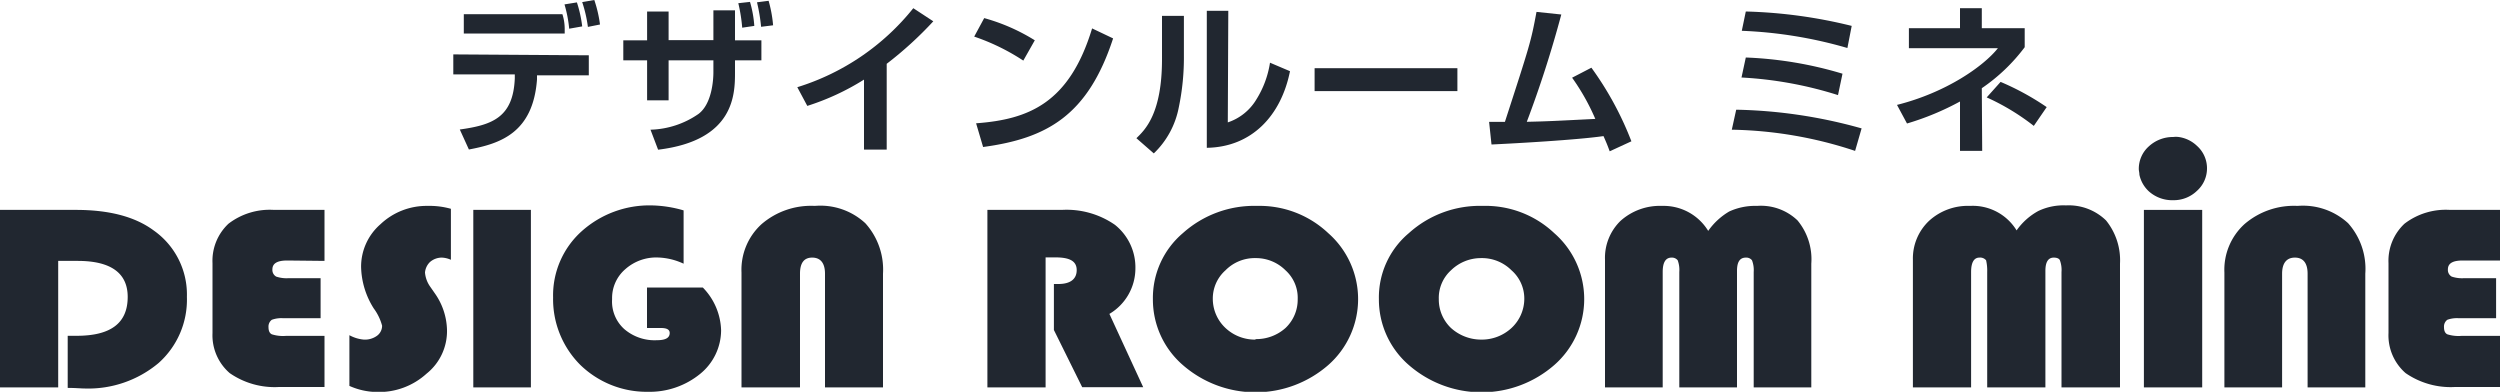 <svg xmlns="http://www.w3.org/2000/svg" viewBox="0 0 250 39.18"><defs><style>.a{fill:#212730;}</style></defs><title>logo</title><path class="a" d="M219.7,19.49a3,3,0,0,0,1-2.22,3,3,0,0,0-1-2.27,3.29,3.29,0,0,0-1.83-.89,2.24,2.24,0,0,0-.55,0,3.55,3.55,0,0,0-2.44.94,3,3,0,0,0-1,2.27c0,.17.06.34.06.56a3.15,3.15,0,0,0,.94,1.66,3.5,3.5,0,0,0,2.44.89A3.34,3.34,0,0,0,219.7,19.49Z" transform="translate(0 -0.41)"/><path class="a" d="M220.22,21.4h-5.83V39.15h5.83Z" transform="translate(0 -0.41)"/><path class="a" d="M229.76,21a7.57,7.57,0,0,0-5.32,1.83,6.17,6.17,0,0,0-2,4.83V39.15h5.77V27.78c0-1.06.45-1.61,1.28-1.61s1.27.55,1.27,1.61V39.15h5.77V27.78a6.85,6.85,0,0,0-1.72-5.05A6.67,6.67,0,0,0,229.76,21Z" transform="translate(0 -0.41)"/><path class="a" d="M250,21.4H245a6.78,6.78,0,0,0-4.55,1.38,5.08,5.08,0,0,0-1.6,3.94v7a5,5,0,0,0,1.71,4,7.93,7.93,0,0,0,4.94,1.39H250V34h-3.88a3.69,3.69,0,0,1-1.39-.16c-.22-.11-.33-.34-.33-.72a.84.84,0,0,1,.33-.73,2.76,2.76,0,0,1,1.11-.16h3.77v-4h-3.22a3.27,3.27,0,0,1-1.22-.16.76.76,0,0,1-.38-.72c0-.61.49-.89,1.49-.89H250Z" transform="translate(0 -0.41)"/><path class="a" d="M181.13,26.78a6.08,6.08,0,0,0-1.38-4.33A5.29,5.29,0,0,0,175.7,21a6.19,6.19,0,0,0-2.78.56,6.72,6.72,0,0,0-2.1,1.94,5.22,5.22,0,0,0-4.61-2.5,5.89,5.89,0,0,0-4.16,1.5,5.15,5.15,0,0,0-1.55,3.88V39.15h5.77V27.61c0-.94.28-1.44.89-1.44a.74.74,0,0,1,.61.27,2.78,2.78,0,0,1,.16,1.17V39.15h5.77V27.5c0-.89.28-1.33.89-1.33a.72.72,0,0,1,.61.27,2.73,2.73,0,0,1,.17,1.17V39.15h5.76Z" transform="translate(0 -0.41)"/><path class="a" d="M210.6,22.45a5.35,5.35,0,0,0-4-1.5,5.84,5.84,0,0,0-2.77.56,6.39,6.39,0,0,0-2.17,1.94A5.14,5.14,0,0,0,197,21a5.74,5.74,0,0,0-4.1,1.5,5.17,5.17,0,0,0-1.61,3.88V39.15h5.82V27.61c0-.94.28-1.44.83-1.44a.77.77,0,0,1,.67.27,4.58,4.58,0,0,1,.11,1.17V39.15h5.82V27.5c0-.89.28-1.33.84-1.33.33,0,.55.11.61.27a2.78,2.78,0,0,1,.16,1.17V39.15H212V26.78A6.32,6.32,0,0,0,210.6,22.45Z" transform="translate(0 -0.41)"/><path class="a" d="M53.09,21.4H47.33V39.15h5.76Z" transform="translate(0 -0.41)"/><path class="a" d="M45.09,26.39v-5.1A7.87,7.87,0,0,0,42.76,21a6.7,6.7,0,0,0-4.71,1.83,5.62,5.62,0,0,0-1.94,4.27,8.05,8.05,0,0,0,1.27,4.16,5.12,5.12,0,0,1,.83,1.72,1.24,1.24,0,0,1-.5,1,2.06,2.06,0,0,1-1.33.39,3.66,3.66,0,0,1-1.44-.44V39a6.92,6.92,0,0,0,2.77.61,7.06,7.06,0,0,0,4.94-1.83,5.44,5.44,0,0,0,2.05-4.38,6.6,6.6,0,0,0-1.22-3.66L43,29.05a2.84,2.84,0,0,1-.5-1.39A1.66,1.66,0,0,1,43,26.61a1.81,1.81,0,0,1,1.17-.44A2.41,2.41,0,0,1,45.09,26.39Z" transform="translate(0 -0.41)"/><path class="a" d="M68.36,26.78V21.45a12.06,12.06,0,0,0-3.22-.5,10.15,10.15,0,0,0-7,2.61,8.62,8.62,0,0,0-2.83,6.6A9.29,9.29,0,0,0,58,36.87a9.52,9.52,0,0,0,6.77,2.72A8,8,0,0,0,70,37.81a5.64,5.64,0,0,0,2.11-4.38,6.37,6.37,0,0,0-1.83-4.27H64.7v4.05h1.39c.61,0,.88.17.88.5,0,.5-.44.72-1.27.72a4.65,4.65,0,0,1-3.27-1.11,3.71,3.71,0,0,1-1.22-3,3.8,3.8,0,0,1,1.33-3,4.65,4.65,0,0,1,3.27-1.16A6.52,6.52,0,0,1,68.36,26.78Z" transform="translate(0 -0.41)"/><path class="a" d="M81.48,21a7.58,7.58,0,0,0-5.33,1.83,6.17,6.17,0,0,0-2,4.83V39.15H80V27.78c0-1.06.39-1.61,1.22-1.61s1.28.55,1.28,1.61V39.15H88.3V27.78a6.91,6.91,0,0,0-1.77-5.05A6.61,6.61,0,0,0,81.48,21Z" transform="translate(0 -0.41)"/><path class="a" d="M5.82,26.5H7.77c3.32,0,5,1.22,5,3.6,0,2.61-1.67,3.89-5.11,3.89H6.77V39.2c.77,0,1.33.06,1.72.06a10.94,10.94,0,0,0,7.37-2.55,8.48,8.48,0,0,0,2.83-6.61,7.83,7.83,0,0,0-3.33-6.65c-1.88-1.39-4.49-2.05-7.76-2.05H0V39.15H5.82Z" transform="translate(0 -0.41)"/><path class="a" d="M32.45,26.5V21.4H27.4a6.78,6.78,0,0,0-4.55,1.38,5.08,5.08,0,0,0-1.6,3.94v7a5,5,0,0,0,1.72,4,7.88,7.88,0,0,0,4.93,1.39h4.55V34H28.57a3.69,3.69,0,0,1-1.39-.16c-.22-.11-.33-.34-.33-.72a.84.84,0,0,1,.33-.73,2.76,2.76,0,0,1,1.11-.16h3.77v-4H28.84a3.27,3.27,0,0,1-1.22-.16.76.76,0,0,1-.38-.72c0-.61.5-.89,1.49-.89Z" transform="translate(0 -0.41)"/><path class="a" d="M148.27,21a10.58,10.58,0,0,0-7.38,2.72,8.39,8.39,0,0,0-3,6.6,8.66,8.66,0,0,0,3,6.6,11.06,11.06,0,0,0,14.53,0,8.76,8.76,0,0,0,0-13.2A10,10,0,0,0,148.27,21Zm4.16,9.32a4,4,0,0,1-1.28,2.89,4.38,4.38,0,0,1-3.05,1.16,4.5,4.5,0,0,1-3-1.16,3.93,3.93,0,0,1-1.22-2.89,3.73,3.73,0,0,1,1.22-2.88,4.29,4.29,0,0,1,3-1.22,4.18,4.18,0,0,1,3.05,1.22A3.75,3.75,0,0,1,152.43,30.27Z" transform="translate(0 -0.41)"/><path class="a" d="M113.54,27.28a5.44,5.44,0,0,0-2.05-4.39,8.48,8.48,0,0,0-5.32-1.49H98.74V39.15h5.82v-13h1c1.44,0,2.11.39,2.11,1.27s-.61,1.39-1.83,1.39h-.45v4.6l2.83,5.72h6.1l-3.38-7.33A5.29,5.29,0,0,0,113.54,27.28Z" transform="translate(0 -0.41)"/><path class="a" d="M125.72,21a10.68,10.68,0,0,0-7.43,2.72,8.5,8.5,0,0,0-3,6.6,8.66,8.66,0,0,0,3,6.6,11.06,11.06,0,0,0,14.53,0,8.78,8.78,0,0,0,0-13.2A10,10,0,0,0,125.72,21Zm-.17,13.37a4.29,4.29,0,0,1-3-1.16,4,4,0,0,1-1.27-2.89,3.77,3.77,0,0,1,1.27-2.88,4.1,4.1,0,0,1,3-1.22,4.18,4.18,0,0,1,3,1.22,3.7,3.7,0,0,1,1.22,2.88,3.9,3.9,0,0,1-1.22,2.89A4.38,4.38,0,0,1,125.55,34.32Z" transform="translate(0 -0.41)"/><path class="a" d="M58.88,5.94v2H53.7l0,.42c-.4,5.33-3.66,6.41-6.81,7l-.91-2c3.23-.45,5.34-1.19,5.5-5.11l0-.4H45.33v-2ZM56.24,1.83a4.83,4.83,0,0,1,.23,1.47v.46H46.38V1.83Zm.68,1.45A13,13,0,0,0,56.45.85l1.24-.2a12.32,12.32,0,0,1,.53,2.4Zm1.87-.18A13.24,13.24,0,0,0,58.22.62L59.43.41A12.65,12.65,0,0,1,60,2.86Z" transform="translate(0 -0.41)"/><path class="a" d="M71.34,1.44H73.5v3h2.64v2H73.5V7.6c0,2.17,0,6.85-7.69,7.78l-.76-2a8.82,8.82,0,0,0,4.79-1.57c1.35-1,1.5-3.4,1.5-4.17V6.44H66.86v4H64.71v-4H62.33v-2h2.38V1.56h2.15V4.42h4.48Zm2.88,1.74A15.81,15.81,0,0,0,73.83.73L75,.6A11.17,11.17,0,0,1,75.43,3Zm1.89-.09A17.62,17.62,0,0,0,75.7.64L76.86.49a12.74,12.74,0,0,1,.45,2.45Z" transform="translate(0 -0.41)"/><path class="a" d="M88.67,15.37H86.4v-7A24.68,24.68,0,0,1,80.73,11l-1-1.87A23.89,23.89,0,0,0,91.33,1.23l2,1.31a36.71,36.71,0,0,1-4.66,4.25Z" transform="translate(0 -0.41)"/><path class="a" d="M102.33,6.47a21.43,21.43,0,0,0-4.91-2.4l1-1.85a19.19,19.19,0,0,1,5.06,2.22Zm-4.72,6.27c5.24-.39,9.33-2,11.6-9.49l2.1,1c-2.52,7.72-6.63,10-13,10.86Z" transform="translate(0 -0.41)"/><path class="a" d="M118.39,6a24.27,24.27,0,0,1-.51,5.14,8.61,8.61,0,0,1-2.5,4.61l-1.74-1.52c.88-.85,2.56-2.47,2.56-7.91V2h2.19Zm4.39,6.65a5.27,5.27,0,0,0,2.86-2.3A9.69,9.69,0,0,0,127,6.68l2,.85c-.9,4.48-3.85,7.59-8.32,7.66V1.49h2.15Z" transform="translate(0 -0.41)"/><path class="a" d="M145.74,7.23V9.52H131.46V7.23Z" transform="translate(0 -0.41)"/><path class="a" d="M159.14,7.18a32.2,32.2,0,0,1,4,7.36l-2.17,1c-.2-.54-.29-.78-.62-1.52-2.72.39-8.86.73-11.2.84l-.24-2.26c.26,0,1.26,0,1.58,0,2.51-7.74,2.6-8,3.16-11l2.48.26a111.4,111.4,0,0,1-3.45,10.73c2.21-.05,2.68-.08,6.85-.29a22,22,0,0,0-2.32-4.12Z" transform="translate(0 -0.41)"/><path class="a" d="M185.51,15.5a41.14,41.14,0,0,0-12.33-2.12l.44-2a49.53,49.53,0,0,1,12.54,1.87ZM183.8,9.92a38.71,38.71,0,0,0-9.65-1.76l.43-2a38.51,38.51,0,0,1,9.67,1.62Zm.94-4.71a43.78,43.78,0,0,0-10.56-1.72l.4-1.93A49,49,0,0,1,185.17,3Z" transform="translate(0 -0.41)"/><path class="a" d="M198.22,15.5H196V10.56a27.19,27.19,0,0,1-5.3,2.2l-1-1.86c4.93-1.24,8.66-3.87,10.09-5.67l-8.9,0v-2H196v-2h2.18v2h4.29V5.13a18,18,0,0,1-4.29,4.1ZM203.38,13a22.85,22.85,0,0,0-4.71-2.85l1.39-1.55a26.37,26.37,0,0,1,4.61,2.52Z" transform="translate(0 -0.41)"/></svg>